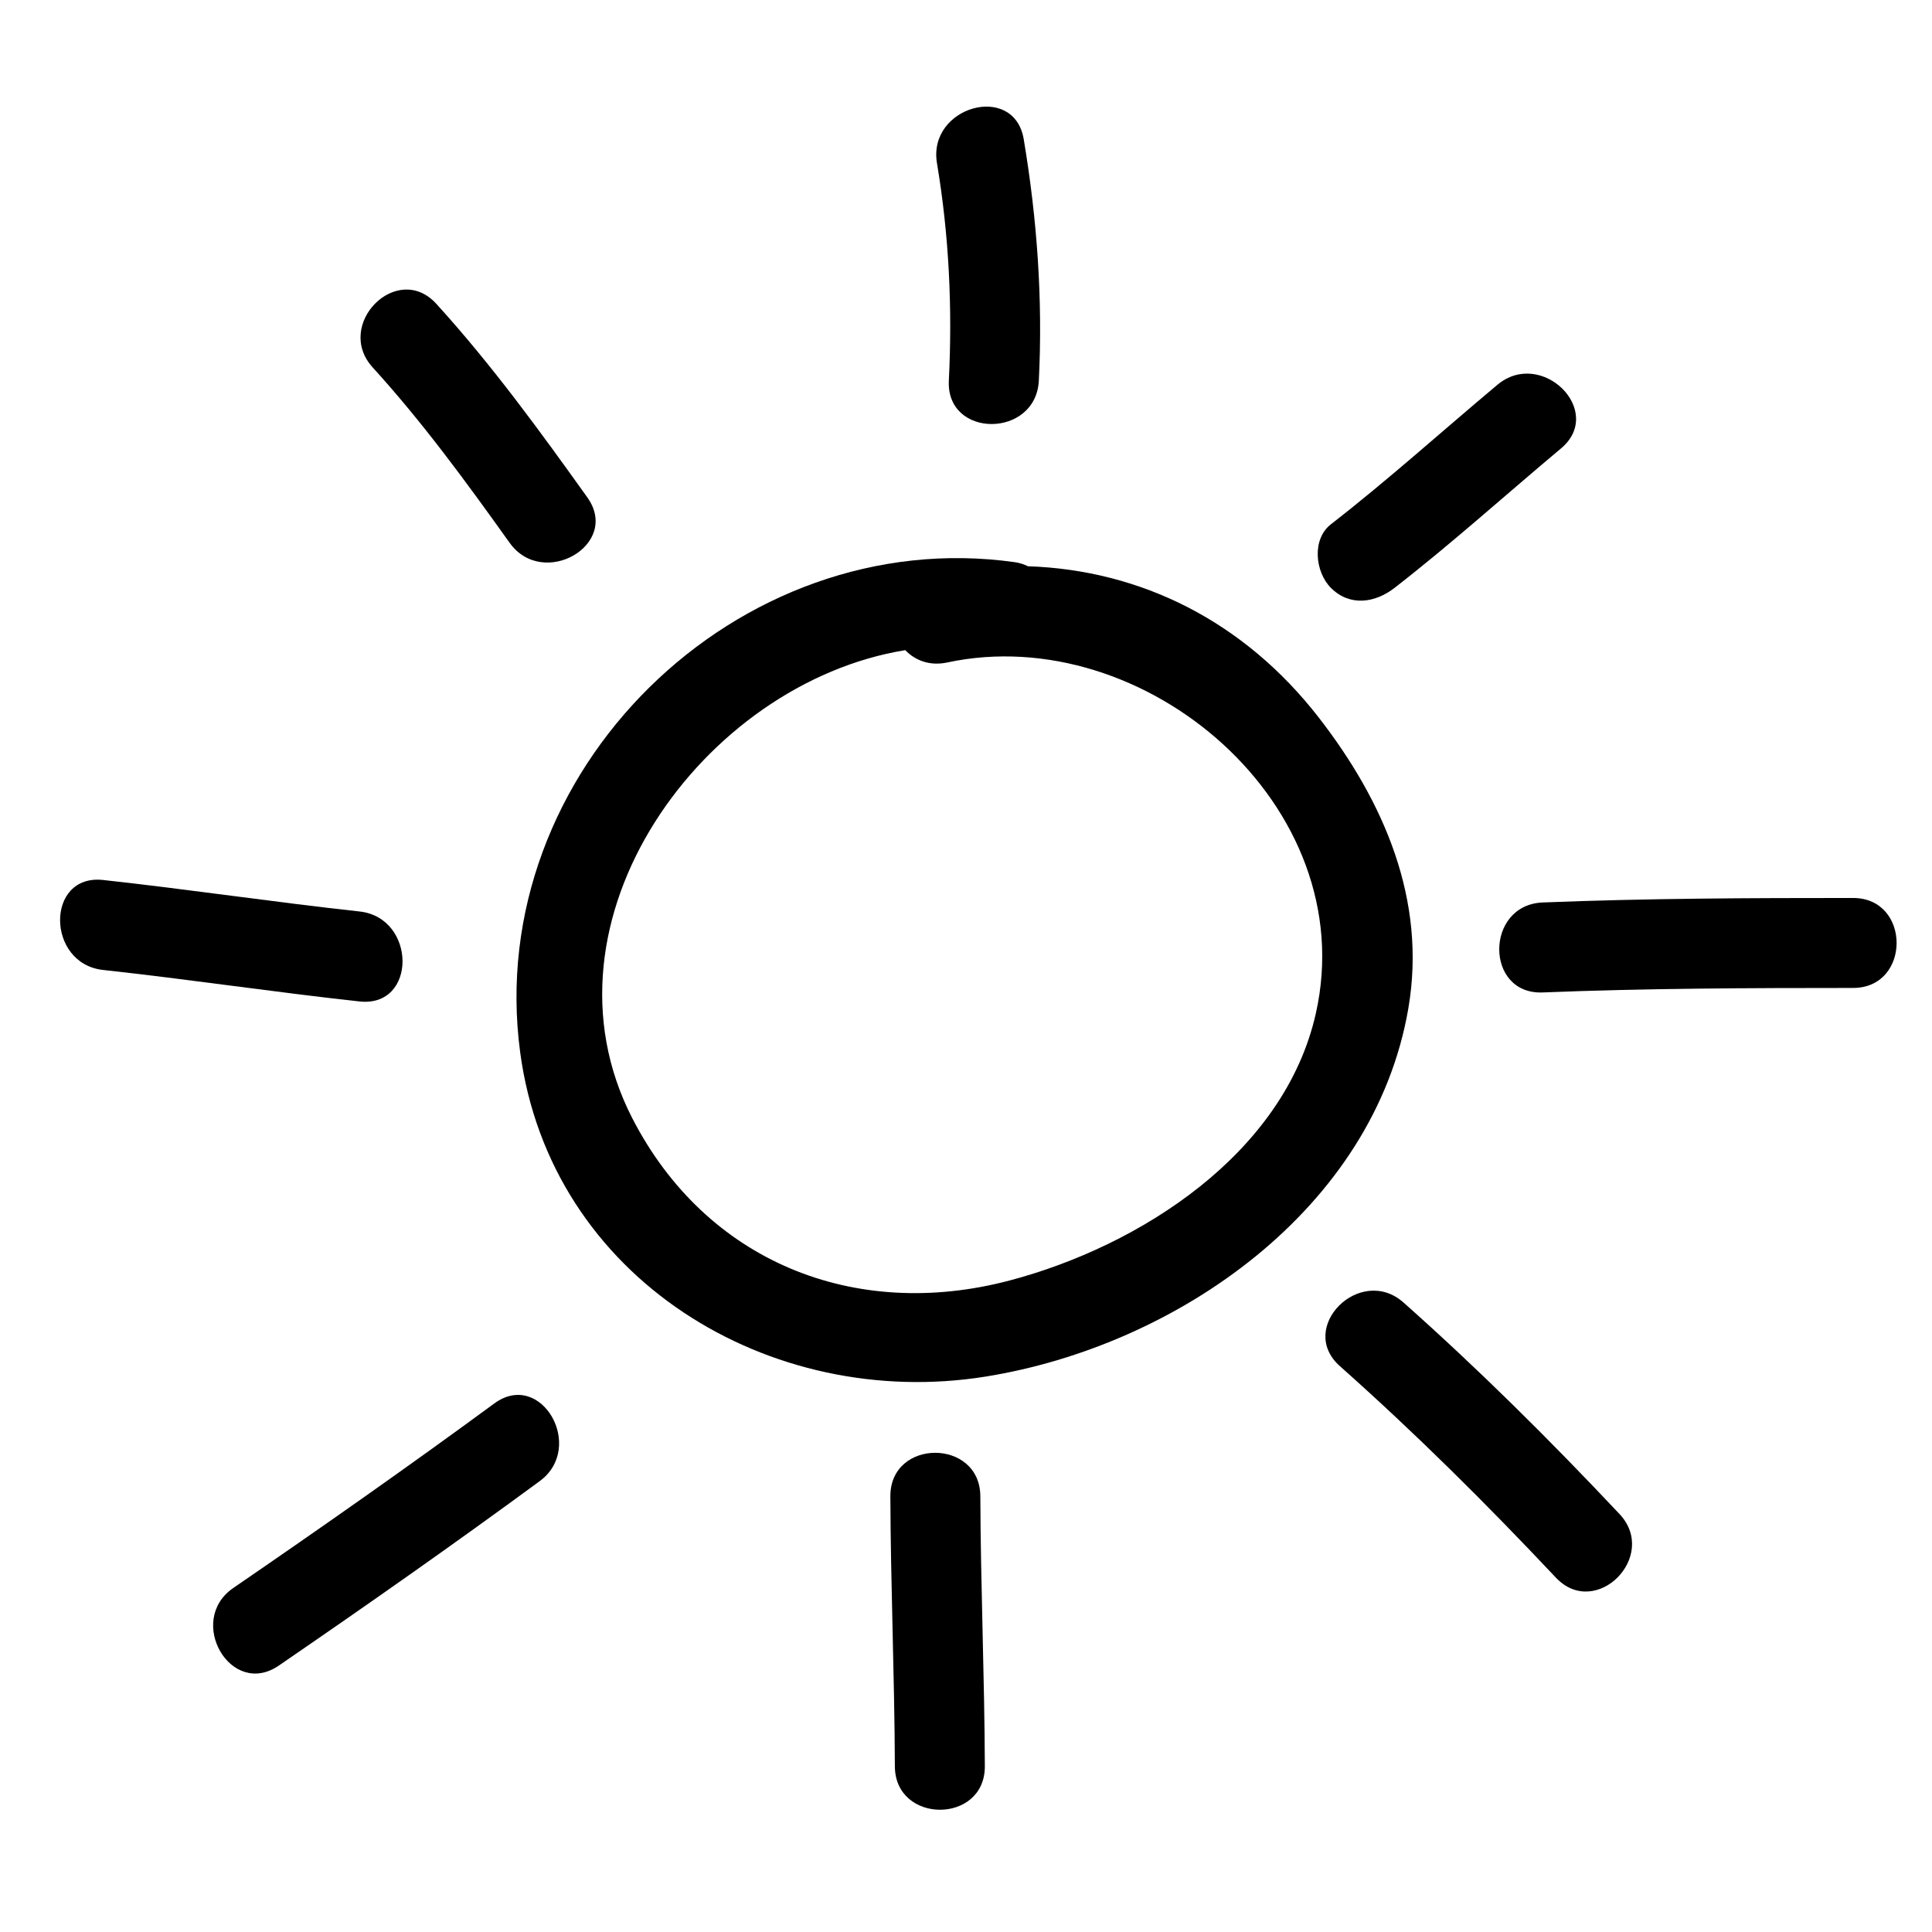 <?xml version="1.0" encoding="iso-8859-1"?>
<!-- Generator: Adobe Illustrator 17.0.2, SVG Export Plug-In . SVG Version: 6.00 Build 0)  -->
<!DOCTYPE svg PUBLIC "-//W3C//DTD SVG 1.1//EN" "http://www.w3.org/Graphics/SVG/1.1/DTD/svg11.dtd">
<svg version="1.1" id="Capa_1" xmlns="http://www.w3.org/2000/svg" xmlns:xlink="http://www.w3.org/1999/xlink" x="0px" y="0px"
	 width="100px" height="100px" viewBox="0 0 100 100" style="enable-background:new 0 0 100 100;" xml:space="preserve">
<g>
	<path d="M68.262,37.144c-3.869-4.986-9.202-7.638-15.056-7.835c-0.198-0.095-0.417-0.174-0.68-0.211
		c-14.354-2.024-27.541,10.842-25.603,25.363c1.565,11.728,12.94,18.59,24.109,16.788c9.879-1.593,20.084-8.664,21.864-19.059
		C73.854,46.595,71.631,41.486,68.262,37.144z M68.108,52.454c-1.634,7.271-9.122,12.047-15.851,13.824
		c-8.037,2.122-15.716-0.982-19.53-8.399c-5.268-10.246,3.667-22.529,14.129-24.227c0.51,0.529,1.261,0.833,2.176,0.637
		C59.239,32.103,70.523,41.705,68.108,52.454z"/>
	<path d="M22.584,15.726c-2.025-2.225-5.309,1.078-3.293,3.293c2.593,2.849,4.851,5.945,7.087,9.076
		c1.729,2.421,5.771,0.099,4.021-2.351C27.934,22.295,25.441,18.866,22.584,15.726z"/>
	<path d="M53.77,19.701c0.209-4.203-0.087-8.347-0.782-12.495c-0.495-2.957-4.982-1.699-4.491,1.238
		c0.625,3.733,0.803,7.478,0.615,11.256C48.963,22.704,53.621,22.69,53.77,19.701z"/>
	<path d="M77.504,19.918c-2.873,2.406-5.654,4.919-8.616,7.218c-1.004,0.78-0.813,2.48,0,3.293c0.981,0.981,2.292,0.778,3.293,0
		c2.961-2.3,5.743-4.812,8.616-7.218C83.102,21.28,79.789,18.003,77.504,19.918z"/>
	<path d="M18.609,47.178c-4.432-0.484-8.841-1.146-13.273-1.63c-2.984-0.326-2.952,4.335,0,4.657
		c4.432,0.483,8.841,1.146,13.273,1.63C21.592,52.161,21.561,47.5,18.609,47.178z"/>
	<path d="M25.583,72.644c-4.444,3.264-8.957,6.43-13.505,9.547c-2.46,1.686-0.134,5.724,2.35,4.021
		c4.548-3.117,9.062-6.283,13.505-9.547C30.327,74.908,28.008,70.863,25.583,72.644z"/>
	<path d="M46.085,77.449c0.017,4.658,0.216,9.313,0.233,13.971c0.011,3.003,4.668,3.004,4.657,0
		c-0.017-4.658-0.216-9.313-0.233-13.971C50.731,74.446,46.074,74.445,46.085,77.449z"/>
	<path d="M72.647,67.42c-2.237-1.987-5.543,1.295-3.293,3.293c3.903,3.466,7.601,7.143,11.177,10.944
		c2.062,2.191,5.349-1.108,3.293-3.293C80.248,74.563,76.55,70.886,72.647,67.42z"/>
	<path d="M95.916,46.479c-5.358,0-10.713,0.018-16.067,0.233c-2.993,0.12-3.004,4.778,0,4.657
		c5.354-0.215,10.709-0.232,16.067-0.233C98.919,51.136,98.919,46.479,95.916,46.479z"/>
</g>
</svg>
